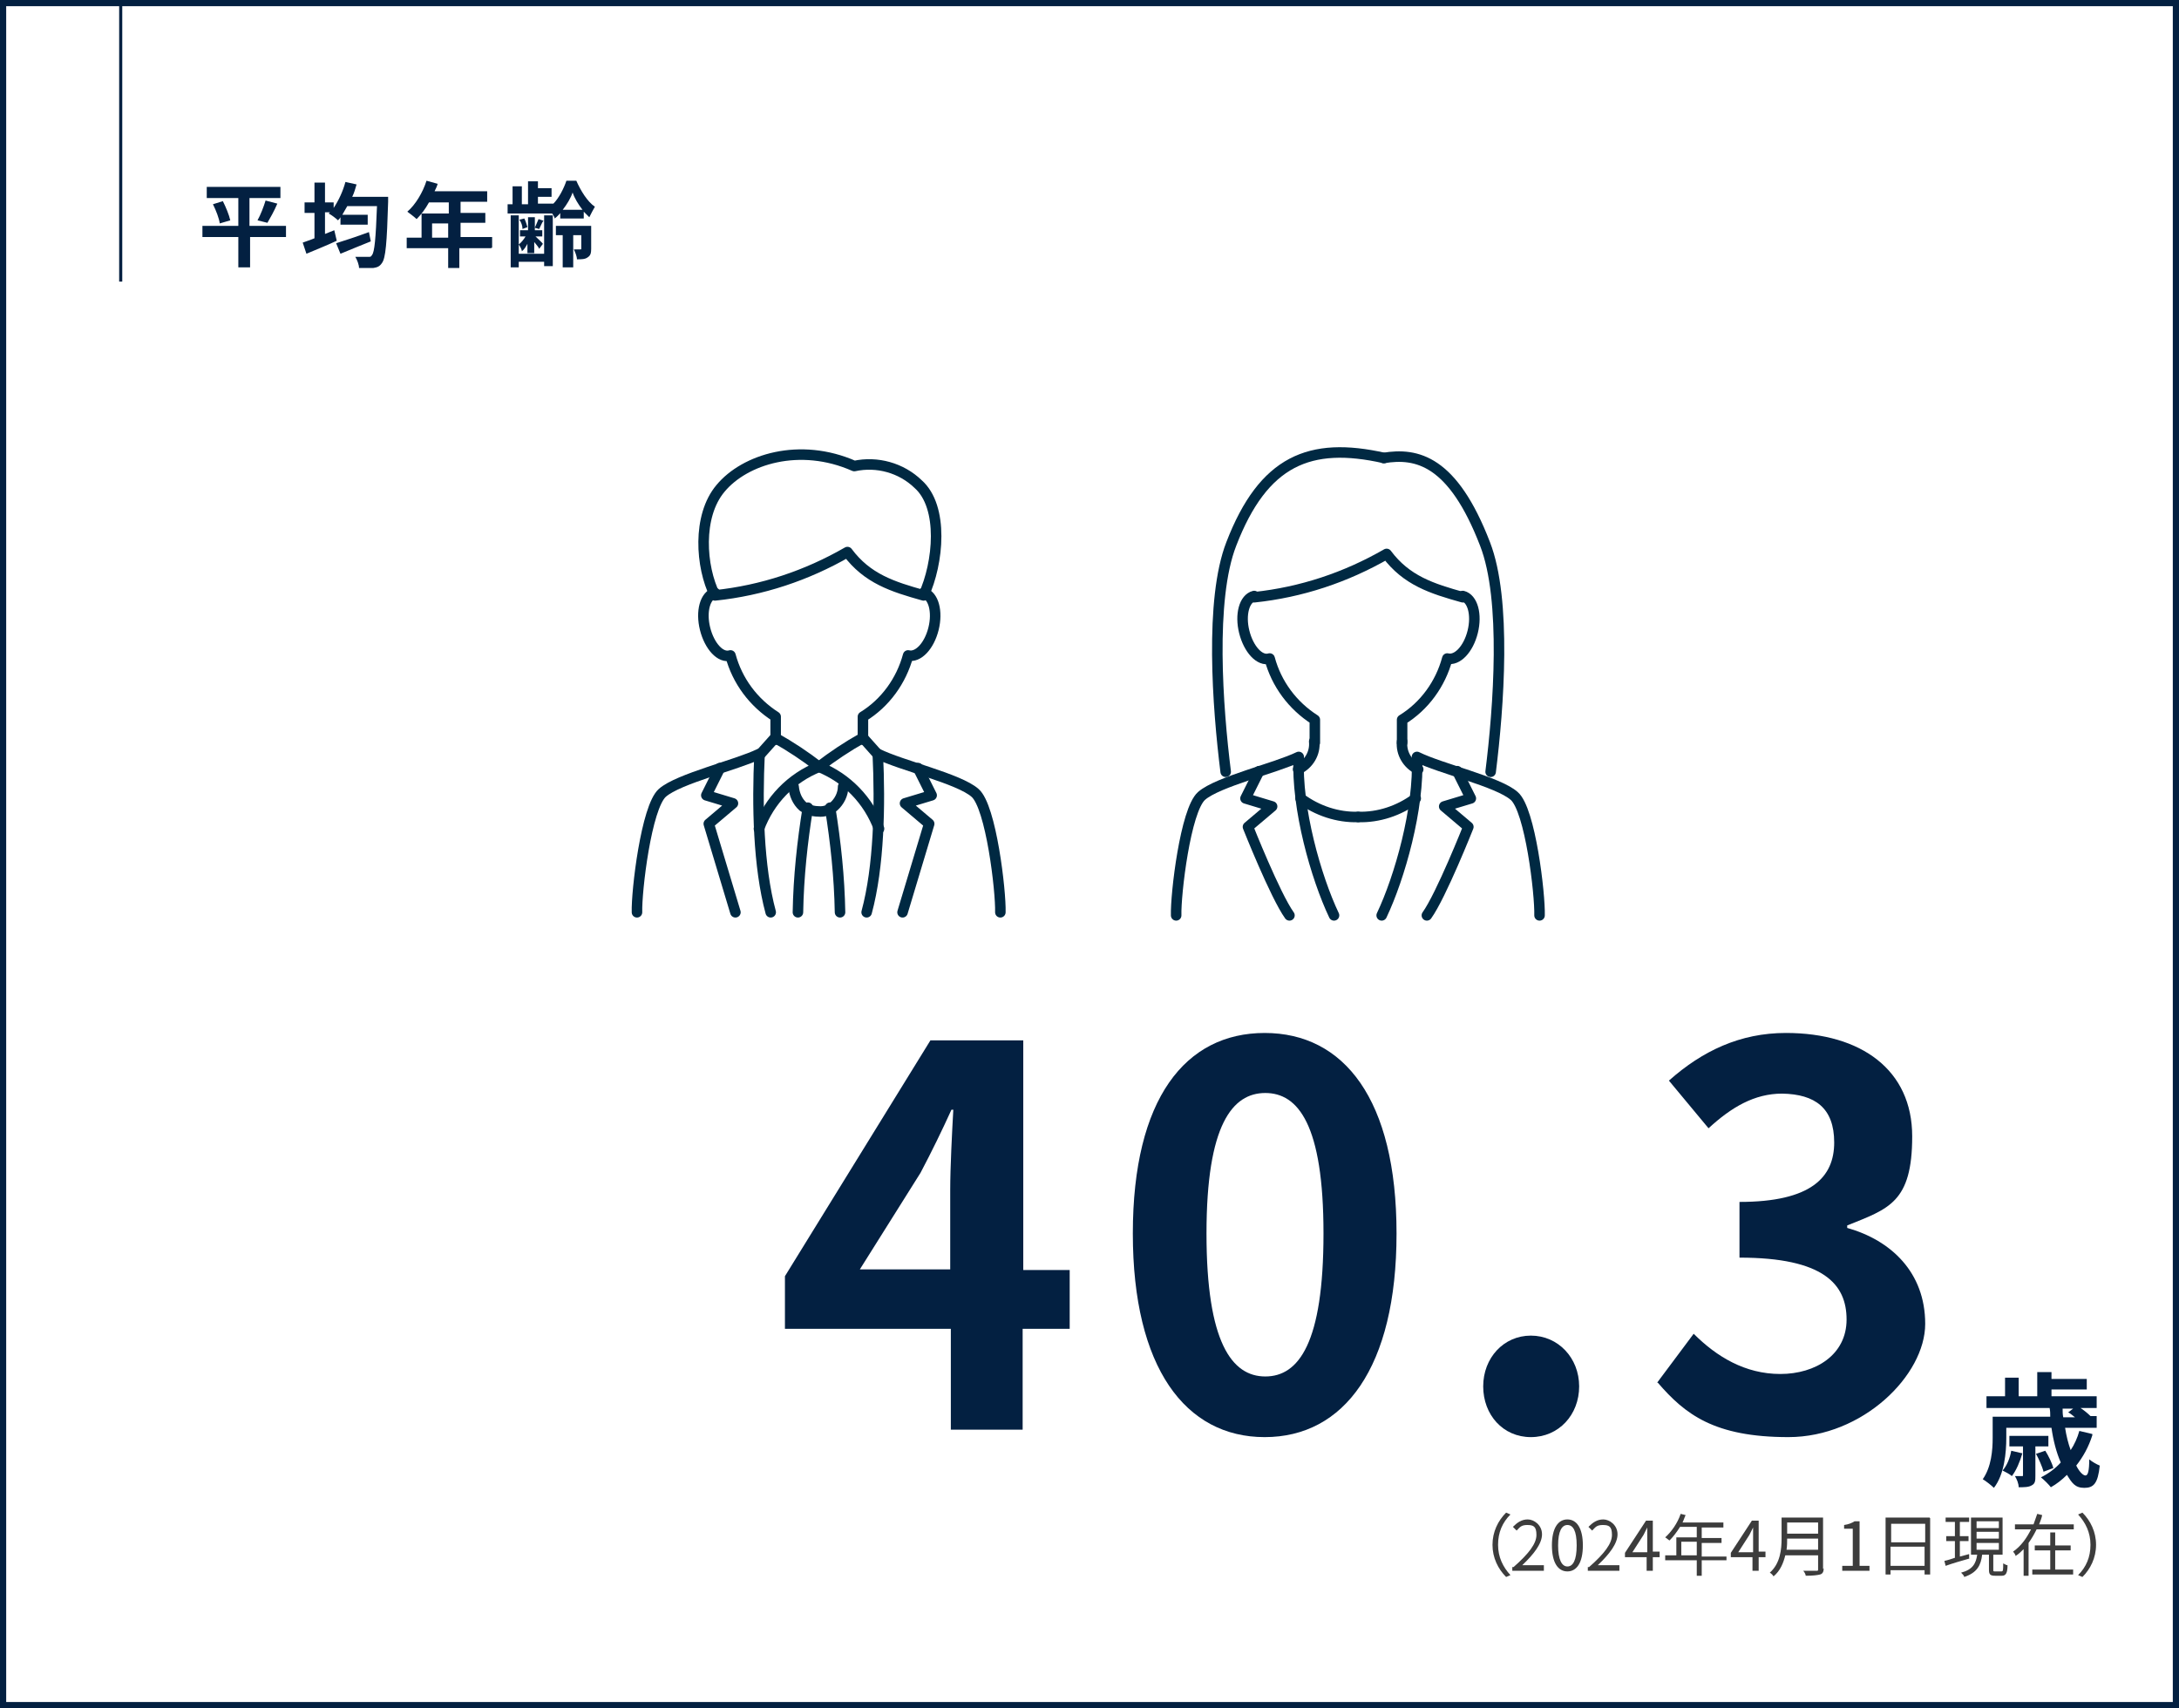 <?xml version="1.0" encoding="UTF-8"?>
<svg id="_レイヤー_1" data-name="レイヤー 1" xmlns="http://www.w3.org/2000/svg" version="1.1" viewBox="0 0 352 276">
  <defs>
    <style>
      .cls-1 {
        stroke-width: .5px;
      }

      .cls-1, .cls-2, .cls-3 {
        fill: none;
      }

      .cls-1, .cls-3 {
        stroke: #032041;
      }

      .cls-2 {
        stroke: #002942;
        stroke-linecap: round;
        stroke-linejoin: round;
        stroke-width: 1.7px;
      }

      .cls-4 {
        fill: #3c3c3c;
      }

      .cls-4, .cls-5, .cls-6 {
        stroke-width: 0px;
      }

      .cls-7 {
        isolation: isolate;
      }

      .cls-5 {
        fill: #fff;
      }

      .cls-6 {
        fill: #032041;
      }
    </style>
  </defs>
  <g id="_長方形_247" data-name="長方形 247">
    <rect class="cls-5" x="0" y="0" width="352" height="276"/>
    <rect class="cls-3" x=".5" y=".5" width="351" height="275"/>
  </g>
  <g id="_平均年齢" data-name="平均年齢" class="cls-7">
    <g class="cls-7">
      <path class="cls-6" d="M46.3,38.3h-5.9v4.9h-1.9v-4.9h-5.8v-1.8h5.8v-4.5h-5.1v-1.8h11.9v1.8h-5v4.5h5.9v1.8ZM36,32.5c.5,1,1,2.2,1.2,3.1l-1.7.5c-.1-.8-.6-2.1-1.1-3.1l1.6-.5ZM41.6,35.6c.5-.9,1-2.2,1.3-3.2l1.9.5c-.5,1.2-1.2,2.4-1.6,3.1l-1.6-.4Z"/>
      <path class="cls-6" d="M62.7,31.7s0,.6,0,.9c-.2,6.7-.4,9.1-1,9.9-.4.6-.8.7-1.4.8-.5,0-1.4,0-2.3,0,0-.5-.3-1.3-.6-1.8.9,0,1.7,0,2.1,0s.4,0,.6-.3c.4-.5.6-2.6.8-7.9h-4.8c-.3.5-.5.9-.8,1.4h4.1v1.6h-4.4v-1.2c-.1.2-.3.4-.4.5-.3-.3-1.1-.9-1.5-1.1l.2-.2h-.8v3.5c.5-.2,1-.4,1.5-.6l.4,1.7c-1.7.8-3.5,1.5-4.9,2.1l-.6-1.8c.5-.2,1.2-.4,1.9-.7v-4.1h-1.6v-1.7h1.6v-3.2h1.7v3.2h1.4v.9c.8-1.2,1.5-2.7,1.9-4.2l1.8.4c-.2.7-.4,1.4-.7,2h5.8ZM59.9,39c-1.7.7-3.5,1.4-4.9,2l-.7-1.7c1.3-.4,3.4-1.1,5.3-1.8l.3,1.5Z"/>
      <path class="cls-6" d="M79.3,40.1h-5.1v3.2h-1.8v-3.2h-6.7v-1.7h2.4v-3.9h4.4v-1.8h-3.2c-.6,1.1-1.3,2-2,2.7-.3-.3-1.1-.9-1.5-1.2,1.3-1.1,2.5-3.1,3.1-5l1.8.5c-.1.4-.3.8-.5,1.2h8.5v1.7h-4.3v1.8h4v1.6h-4v2.3h5.1v1.7ZM72.4,38.4v-2.3h-2.6v2.3h2.6Z"/>
      <path class="cls-6" d="M90.6,34.3c-.3.4-.6.7-1,1,0-.2-.2-.5-.4-.8h-7.2v-1.5h.8v-2.9h1.5v2.9h1v-3.7h1.6v1.1h2.2v1.4h-2.2v1.1h2.5c.9-.9,1.7-2.5,2.1-3.7h1.6c.7,1.6,1.8,3.4,3,4.2-.3.5-.6,1.1-.9,1.7-.3-.3-.6-.6-.9-.9v1.1h-3.8v-1.2ZM87.9,34.8h1.4v8.2h-1.4v-.7h-4.1v.9h-1.3v-8.4h1.3v6.2h4.1v-6.2ZM85.3,39.2c-.3.6-.6,1.1-1,1.4,0-.3-.3-.8-.5-1.1.4-.3.8-.8,1.1-1.3h-.9v-1h1.3v-2.1h1.1v2.1h1.2v1h-1.1c.4.4,1.1,1,1.2,1.2l-.6.8c-.1-.3-.5-.7-.8-1.1v1.8h-1.1v-1.6ZM84.4,36.9c0-.4-.2-1-.5-1.4l.8-.2c.2.4.4,1,.5,1.4l-.8.3ZM87.8,35.6c-.3.5-.5,1-.7,1.4l-.7-.2c.2-.4.4-1,.6-1.4l.9.3ZM95.5,40.2c0,.7-.1,1.1-.6,1.4-.4.3-1,.3-1.7.3,0-.5-.3-1.2-.5-1.6.4,0,.8,0,1,0s.2,0,.2-.2v-2.1h-1.3v5.2h-1.7v-5.2h-1.1v-1.5h5.7v3.7ZM94.1,33.9c-.7-.9-1.3-1.9-1.6-2.8-.3.9-.9,1.9-1.6,2.8h3.2Z"/>
    </g>
  </g>
  <g id="_40.3歳" data-name=" 40.3歳" class="cls-7">
    <g class="cls-7">
      <path class="cls-6" d="M172.7,214.7h-7.5v16.3h-11.6v-16.3h-26.8v-8.5l23.5-38.1h15v37.1h7.5v9.5ZM153.5,205.1v-12.8c0-3.7.3-9.4.5-13h-.3c-1.5,3.3-3.2,6.8-5,10.2l-9.8,15.6h14.6Z"/>
      <path class="cls-6" d="M183,199.3c0-21.8,8.5-32.4,21.3-32.4s21.3,10.7,21.3,32.4-8.5,32.9-21.3,32.9-21.3-11.2-21.3-32.9ZM213.8,199.3c0-17.6-4.1-22.7-9.4-22.7s-9.5,5.1-9.5,22.7,4.1,23.1,9.5,23.1,9.4-5.4,9.4-23.1Z"/>
      <path class="cls-6" d="M239.6,224c0-4.6,3.3-8.2,7.7-8.2s7.8,3.6,7.8,8.2-3.3,8.2-7.8,8.2-7.7-3.6-7.7-8.2Z"/>
      <path class="cls-6" d="M267.7,223.4l5.9-7.9c3.7,3.7,8.3,6.5,14,6.5s10.7-3.1,10.7-8.8-3.7-10-17.3-10v-9c11.6,0,15.3-4,15.3-9.6s-3.1-7.8-8.4-7.9c-4.5,0-8.2,2.2-11.9,5.6l-6.4-7.7c5.4-4.8,11.5-7.7,18.9-7.7,12.2,0,20.4,6,20.4,16.7s-3.8,11.7-10.5,14.4v.4c7.1,2,12.6,7.2,12.6,15.5s-10.1,18.3-22.1,18.3-16.7-3.7-21.1-8.8Z"/>
    </g>
    <g class="cls-7">
      <path class="cls-6" d="M338,231.9c-.6,1.9-1.5,3.5-2.6,4.9.5,1,1.1,1.6,1.5,1.6s.6-.8.6-2.6c.5.4,1.2.8,1.7,1-.3,2.9-1,3.6-2.5,3.6s-2-.8-2.8-2.1c-.8.8-1.7,1.5-2.6,2-.3-.4-1.1-1.2-1.6-1.6,1.2-.6,2.3-1.4,3.2-2.4-.7-1.6-1.2-3.5-1.5-5.6h-7.3v1.6c0,2.4-.3,5.9-2,8.1-.4-.4-1.3-1.1-1.8-1.4,1.4-2,1.6-4.7,1.6-6.7v-3.4h9.3c0-.5,0-.9-.1-1.4h-10.2v-1.9h3v-3h2.2v3h3v-3.9h2.3v1.1h5.7v1.7h-5.7v1.1h7.3v1.9h-2.6c.6.4,1.2.9,1.6,1.3h0c0,0,1,0,1,0v1.9h-5.1c.2,1.3.5,2.5.9,3.6.6-.9,1.1-2,1.4-3.1l2.1.5ZM326.7,234.8c-.4,1.4-1,2.8-1.7,3.7-.3-.3-1.1-.7-1.5-.9.7-.8,1.2-2,1.4-3.2l1.7.4ZM328.8,233.7v4.7c0,.8,0,1.3-.6,1.6-.5.3-1.2.3-2.1.3,0-.6-.3-1.3-.6-1.8.5,0,1,0,1.1,0,.2,0,.2,0,.2-.2v-4.6h-2.2v-1.7h6.3v1.7h-2.2ZM330.1,237.7c-.2-.7-.7-1.9-1.2-2.8l1.5-.5c.5.8,1.1,2,1.3,2.8l-1.6.6ZM333.2,227.6c0,.5,0,.9.1,1.4h1.9c-.4-.3-.7-.6-1.1-.8l.8-.6h-1.7Z"/>
    </g>
  </g>
  <line id="_線_104" data-name="線 104" class="cls-1" x1="19.5" y1=".5" x2="19.5" y2="45.5"/>
  <g id="_2024年4月1日現在_" data-name=" 2024年4月1日現在 " class="cls-7">
    <g class="cls-7">
      <path class="cls-4" d="M241.1,249.6c0-2.1.9-3.9,2.2-5.2l.7.3c-1.3,1.3-2,2.9-2,4.9s.8,3.6,2,4.9l-.7.3c-1.3-1.3-2.2-3.1-2.2-5.2Z"/>
      <path class="cls-4" d="M244.5,253.2c2.5-2.2,3.7-3.8,3.7-5.2s-.5-1.6-1.5-1.6-1.2.4-1.7.9l-.6-.6c.7-.7,1.4-1.2,2.4-1.2s2.3.9,2.3,2.4-1.3,3.2-3.2,5c.4,0,.9,0,1.3,0h2.2v.9h-5.1v-.6Z"/>
      <path class="cls-4" d="M250.7,249.7c0-2.8,1-4.2,2.5-4.2s2.5,1.4,2.5,4.2-1,4.2-2.5,4.2-2.5-1.4-2.5-4.2ZM254.7,249.7c0-2.4-.6-3.3-1.5-3.3s-1.5,1-1.5,3.3.6,3.4,1.5,3.4,1.5-1,1.5-3.4Z"/>
      <path class="cls-4" d="M256.7,253.2c2.5-2.2,3.7-3.8,3.7-5.2s-.5-1.6-1.5-1.6-1.2.4-1.7.9l-.6-.6c.7-.7,1.4-1.2,2.4-1.2s2.3.9,2.3,2.4-1.3,3.2-3.2,5c.4,0,.9,0,1.3,0h2.2v.9h-5.1v-.6Z"/>
      <path class="cls-4" d="M268.1,251.6h-1.1v2.2h-1v-2.2h-3.5v-.7l3.4-5.2h1.1v5h1.1v.8ZM266.1,250.8v-2.5c0-.4,0-1,0-1.5h0c-.2.4-.4.8-.6,1.2l-1.8,2.8h2.5Z"/>
      <path class="cls-4" d="M278.9,252.1h-4v2.5h-.8v-2.5h-5.1v-.8h1.8v-2.9h3.3v-1.7h-2.7c-.5.8-1.1,1.6-1.7,2.2-.2-.1-.5-.4-.7-.5,1-.9,2-2.3,2.5-3.8l.8.2c-.2.4-.3.8-.5,1.2h6.6v.8h-3.5v1.7h3.2v.8h-3.2v2.2h4v.8ZM274.1,251.3v-2.2h-2.5v2.2h2.5Z"/>
      <path class="cls-4" d="M285.2,251.6h-1.1v2.2h-1v-2.2h-3.5v-.7l3.4-5.2h1.1v5h1.1v.8ZM283.2,250.8v-2.5c0-.4,0-1,0-1.5h0c-.2.4-.4.8-.6,1.2l-1.8,2.8h2.5Z"/>
      <path class="cls-4" d="M294.6,253.4c0,.6-.2.9-.6,1-.4.1-1.1.2-2.3.2,0-.2-.2-.6-.4-.8.9,0,1.8,0,2.1,0,.3,0,.3,0,.3-.3v-2.2h-5.3c-.3,1.2-.8,2.5-1.9,3.4-.1-.2-.4-.5-.6-.6,1.7-1.5,1.9-3.8,1.9-5.5v-3.4h6.7v8.3ZM293.7,250.4v-1.8h-5c0,.6,0,1.2-.1,1.8h5.1ZM288.7,246v1.8h5v-1.8h-5Z"/>
      <path class="cls-4" d="M297.5,253h1.8v-6h-1.4v-.6c.7-.1,1.2-.3,1.7-.6h.8v7.2h1.6v.8h-4.4v-.8Z"/>
      <path class="cls-4" d="M311.8,245.3v9.1h-.9v-.7h-5.5v.7h-.8v-9.2h7.1ZM305.5,246.2v3h5.5v-3h-5.5ZM310.9,253v-3.1h-5.5v3.1h5.5Z"/>
      <path class="cls-4" d="M318.2,251.8c-1.4.4-2.8.8-3.9,1.2l-.2-.8c.5-.1,1.1-.3,1.7-.5v-2.7h-1.4v-.8h1.4v-2.3h-1.5v-.7h3.8v.7h-1.5v2.3h1.4v.8h-1.4v2.5l1.5-.4v.7ZM323.3,253.9c.3,0,.3-.2.3-1.3.2.1.5.3.7.3,0,1.3-.3,1.7-.9,1.7h-1.1c-.8,0-1-.2-1-1v-2.4h-1.1c-.2,1.7-.8,2.9-2.9,3.6,0-.2-.3-.5-.5-.7,1.9-.5,2.4-1.5,2.6-2.9h-1v-6h5.1v6h-1.5v2.4c0,.3,0,.3.3.3h.9ZM319.3,246.9h3.6v-1.1h-3.6v1.1ZM319.3,248.6h3.6v-1.1h-3.6v1.1ZM319.3,250.4h3.6v-1.1h-3.6v1.1Z"/>
      <path class="cls-4" d="M335,246.3v.8h-6c-.4.8-.8,1.5-1.3,2.2v5.3h-.8v-4.3c-.4.4-.8.8-1.3,1.1,0-.2-.3-.6-.4-.7,1.3-.9,2.2-2.2,2.9-3.6h-2.6v-.8h3c.2-.6.4-1.1.6-1.7l.8.2c-.1.5-.3,1-.5,1.5h5.7ZM332,253.6h2.9v.8h-6.6v-.8h2.9v-3.1h-2.5v-.8h2.5v-2.1h.8v2.1h2.5v.8h-2.5v3.1Z"/>
      <path class="cls-4" d="M338.6,249.6c0,2.1-.9,3.9-2.2,5.2l-.7-.3c1.3-1.3,2-2.9,2-4.9s-.8-3.6-2-4.9l.7-.3c1.3,1.3,2.2,3.1,2.2,5.2Z"/>
    </g>
  </g>
  <g id="_グループ_416" data-name="グループ 416">
    <g id="_グループ_412" data-name="グループ 412">
      <path id="_パス_373" data-name="パス 373" class="cls-2" d="M122.6,133.9c1.7-4.6,5.2-8.2,9.7-10-2.2-1.7-4.6-3.3-7.1-4.7l-2.5,2.8"/>
      <path id="_パス_374" data-name="パス 374" class="cls-2" d="M124.5,147.4c-2-7.4-2.2-17.3-1.8-25.6-3.7,1.8-13.1,4-15.7,6.3-2.6,2.3-4.2,15.9-4.1,19.3"/>
      <path id="_パス_375" data-name="パス 375" class="cls-2" d="M142,133.9c-1.7-4.6-5.2-8.2-9.7-10,2.2-1.7,4.6-3.3,7.1-4.7l2.5,2.8"/>
      <path id="_パス_376" data-name="パス 376" class="cls-2" d="M161.6,147.4c.1-3.4-1.5-17.1-4.1-19.3-2.6-2.3-11.9-4.4-15.7-6.3.4,8.3.2,18.2-1.8,25.6"/>
      <path id="_パス_377" data-name="パス 377" class="cls-2" d="M136.2,127.1c0,1.2-.6,2.4-1.5,3.2h0c-.7.6-1.6.9-2.5.8-.9,0-1.8-.3-2.5-.8-.9-.8-1.4-2-1.5-3.2"/>
      <path id="_パス_378" data-name="パス 378" class="cls-2" d="M135.7,147.4c-.1-5.7-.7-11.3-1.6-16.9h0"/>
      <path id="_パス_379" data-name="パス 379" class="cls-2" d="M130.5,130.5c-.9,5.6-1.5,11.2-1.6,16.9"/>
      <path id="_パス_380" data-name="パス 380" class="cls-2" d="M115.5,95.8c-1.6.4-2.3,3-1.6,5.8s2.5,4.8,4.1,4.3h0c1.1,4.1,3.7,7.6,7.3,9.9v3.7"/>
      <path id="_パス_381" data-name="パス 381" class="cls-2" d="M139.4,119.5v-3.7c3.6-2.2,6.2-5.8,7.3-9.9h0c1.6.4,3.4-1.5,4.1-4.3s0-5.4-1.6-5.8"/>
      <g id="_グループ_411" data-name="グループ 411">
        <path id="_パス_382" data-name="パス 382" class="cls-2" d="M136.9,89.2c3.2,4.3,7.3,5.6,12.3,7,2.4-5.2,3.3-14.3-.9-18-2.7-2.6-6.6-3.7-10.3-2.9h0c-8.8-3.9-17.7-1.1-21.6,3.6-3.8,4.5-3.2,12.7-.9,17.3,7.6-.8,14.8-3.2,21.4-7Z"/>
      </g>
      <path id="_パス_383" data-name="パス 383" class="cls-2" d="M116.3,124.1l-2.2,4.4,4.3,1.3-3.9,3.3,4.3,14.3"/>
      <path id="_パス_384" data-name="パス 384" class="cls-2" d="M148.3,124.1l2.2,4.4-4.3,1.3,3.9,3.3-4.3,14.3"/>
    </g>
    <g id="_グループ_415" data-name="グループ 415">
      <path id="_パス_385" data-name="パス 385" class="cls-2" d="M215.5,147.9c-2.9-6.1-6.1-17.3-5.7-25.6-3.7,1.8-13.1,4-15.7,6.3-2.6,2.3-4.2,15.9-4.1,19.3"/>
      <g id="_グループ_413" data-name="グループ 413">
        <path id="_パス_386" data-name="パス 386" class="cls-2" d="M202.6,96.5c7.6-.8,14.8-3.2,21.4-7,3.2,4.3,7.3,5.6,12.3,7"/>
      </g>
      <path id="_パス_387" data-name="パス 387" class="cls-2" d="M203.4,124.6l-2.2,4.4,4.3,1.3-3.9,3.3s4.4,11.1,6.7,14.3"/>
      <path id="_パス_388" data-name="パス 388" class="cls-2" d="M248.7,147.9c.1-3.4-1.5-17.1-4.1-19.3-2.6-2.3-11.9-4.4-15.7-6.3.4,8.3-2.8,19.5-5.7,25.6"/>
      <path id="_パス_389" data-name="パス 389" class="cls-2" d="M235.4,124.6l2.2,4.4-4.3,1.3,3.9,3.3s-4.4,11.1-6.7,14.3"/>
      <path id="_パス_390" data-name="パス 390" class="cls-2" d="M198,124.7c-1.3-10.4-2.6-27.8.9-36.8,5.2-13.5,12.7-16.6,24.7-13.9"/>
      <path id="_パス_391" data-name="パス 391" class="cls-2" d="M240.8,124.7c1.3-10.4,2.6-27.8-.9-36.8-5.2-13.5-11-14.8-16.4-13.9"/>
      <path id="_パス_392" data-name="パス 392" class="cls-2" d="M209.7,124.3c1.7-.8,2.8-2.6,2.6-4.5"/>
      <path id="_パス_393" data-name="パス 393" class="cls-2" d="M229.1,124.3c-1.7-.8-2.8-2.6-2.6-4.5"/>
      <g id="_グループ_414" data-name="グループ 414">
        <path id="_パス_394" data-name="パス 394" class="cls-2" d="M202.6,96.3c-1.6.4-2.3,3-1.6,5.8s2.5,4.8,4.1,4.3h0c1.1,4.1,3.7,7.6,7.3,9.9v3.7"/>
        <path id="_パス_395" data-name="パス 395" class="cls-2" d="M226.5,120v-3.7c3.6-2.2,6.2-5.8,7.3-9.9h0c1.6.4,3.4-1.5,4.1-4.3s0-5.4-1.6-5.8"/>
      </g>
      <path id="_パス_396" data-name="パス 396" class="cls-2" d="M210.1,129c2.7,2,6,3.1,9.3,3"/>
      <path id="_パス_397" data-name="パス 397" class="cls-2" d="M228.7,129c-2.7,2-6,3.1-9.3,3"/>
    </g>
  </g>
</svg>